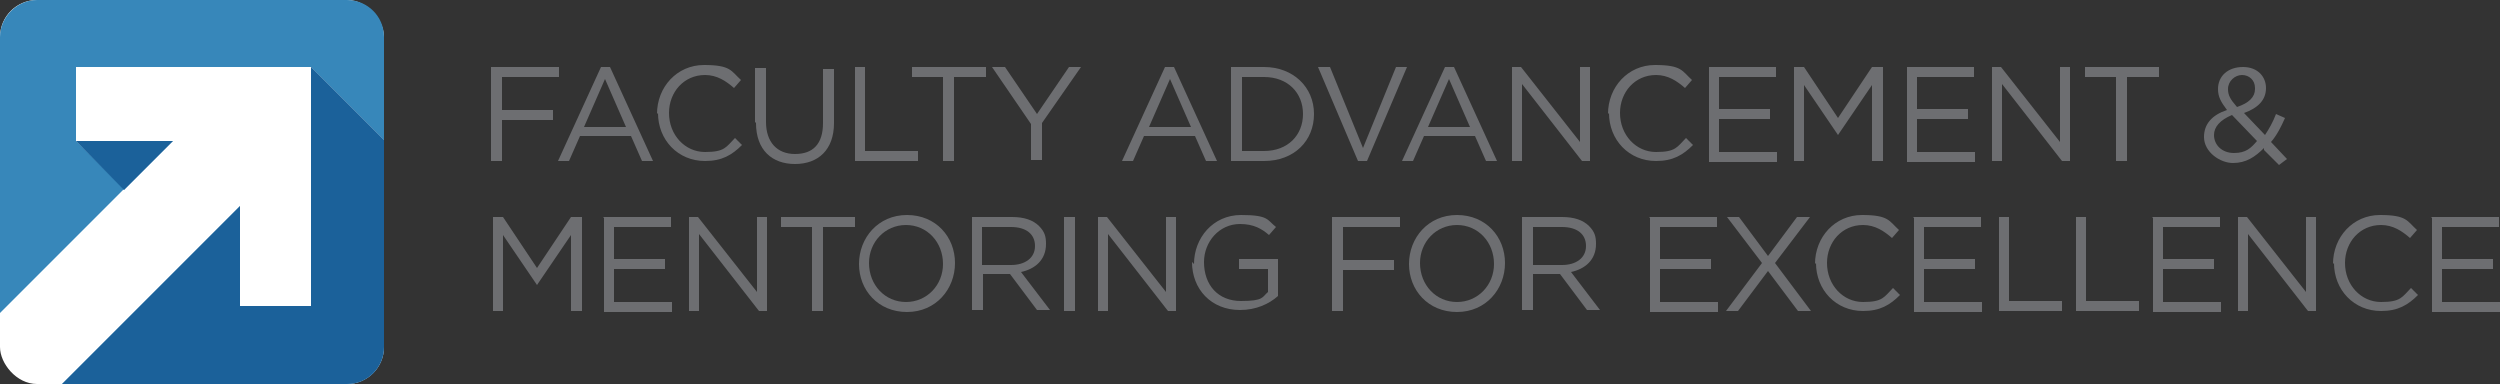 <?xml version="1.0" encoding="UTF-8"?>
<svg id="Layer_1" xmlns="http://www.w3.org/2000/svg" version="1.1" viewBox="0 0 250 38.4">
  <rect x="0" y="0" width="250" height="38.4" fill="#333333" stroke="none"/>
  <!-- Generator: Adobe Illustrator 29.0.1, SVG Export Plug-In . SVG Version: 2.1.0 Build 192)  -->
  <defs>
    <style>
      .st0 {
        fill: #3787ba;
      }

      .st1 {
        fill: #fff;
      }

      .st2 {
        opacity: .5;
      }

      .st2, .st3 {
        fill: #003d7a;
      }

      .st4 {
        fill: #6d6e71;
      }
    </style>
  </defs>
  <g>
    <path class="st4" d="M49.2,6.7h6.7v1h-5.7v3.3h5.1v1h-5.1v4.1h-1.1V6.7Z"/>
    <path class="st4" d="M60,6.7h1l4.3,9.4h-1.1l-1.1-2.5h-5.1l-1.1,2.5h-1.1l4.3-9.4ZM62.6,12.7l-2.1-4.8-2.1,4.8h4.3Z"/>
    <path class="st4" d="M65.7,11.4h0c0-2.7,2-4.9,4.7-4.9s2.7.6,3.7,1.5l-.7.8c-.8-.7-1.7-1.3-2.9-1.3-2.1,0-3.6,1.7-3.6,3.8h0c0,2.2,1.6,3.9,3.6,3.9s2.1-.5,3-1.4l.7.7c-1,1-2,1.6-3.7,1.6-2.7,0-4.7-2.1-4.7-4.8Z"/>
    <path class="st4" d="M75.5,12.2v-5.4h1.1v5.4c0,2,1.1,3.2,2.9,3.2s2.8-1,2.8-3.1v-5.4h1.1v5.4c0,2.7-1.6,4.1-3.9,4.1s-3.9-1.4-3.9-4.1Z"/>
    <path class="st4" d="M85.4,6.7h1.1v8.4h5.3v1h-6.3V6.7Z"/>
    <path class="st4" d="M94.4,7.7h-3.2v-1h7.4v1h-3.2v8.4h-1.1V7.7Z"/>
    <path class="st4" d="M103.1,12.4l-3.9-5.7h1.3l3.2,4.7,3.2-4.7h1.2l-3.9,5.6v3.7h-1.1v-3.7Z"/>
    <path class="st4" d="M116.4,6.7h1l4.3,9.4h-1.1l-1.1-2.5h-5.1l-1.1,2.5h-1.1l4.3-9.4ZM119.1,12.7l-2.1-4.8-2.1,4.8h4.3Z"/>
    <path class="st4" d="M123.1,6.7h3.3c2.9,0,5,2,5,4.7h0c0,2.7-2,4.7-5,4.7h-3.3V6.7ZM124.2,7.7v7.4h2.2c2.4,0,3.9-1.6,3.9-3.7h0c0-2.1-1.5-3.7-3.9-3.7h-2.2Z"/>
    <path class="st4" d="M131.8,6.7h1.2l3.3,8.1,3.3-8.1h1.1l-4,9.4h-.9l-4-9.4Z"/>
    <path class="st4" d="M144.4,6.7h1l4.3,9.4h-1.1l-1.1-2.5h-5.1l-1.1,2.5h-1.1l4.3-9.4ZM147,12.7l-2.1-4.8-2.1,4.8h4.3Z"/>
    <path class="st4" d="M151.1,6.7h1l5.9,7.5v-7.5h1v9.4h-.8l-6-7.7v7.7h-1V6.7Z"/>
    <path class="st4" d="M160.8,11.4h0c0-2.7,2-4.9,4.7-4.9s2.7.6,3.7,1.5l-.7.8c-.8-.7-1.7-1.3-2.9-1.3-2.1,0-3.6,1.7-3.6,3.8h0c0,2.2,1.6,3.9,3.6,3.9s2.1-.5,3-1.4l.7.7c-1,1-2,1.6-3.7,1.6-2.7,0-4.7-2.1-4.7-4.8Z"/>
    <path class="st4" d="M170.8,6.7h6.8v1h-5.7v3.2h5.1v1h-5.1v3.3h5.8v1h-6.8V6.7Z"/>
    <path class="st4" d="M179.3,6.7h1.1l3.4,5.1,3.4-5.1h1.1v9.4h-1.1v-7.6l-3.4,5h0l-3.4-5v7.6h-1V6.7Z"/>
    <path class="st4" d="M190.6,6.7h6.8v1h-5.7v3.2h5.1v1h-5.1v3.3h5.8v1h-6.8V6.7Z"/>
    <path class="st4" d="M199.1,6.7h1l5.9,7.5v-7.5h1v9.4h-.8l-6-7.7v7.7h-1V6.7Z"/>
    <path class="st4" d="M211.7,7.7h-3.2v-1h7.4v1h-3.2v8.4h-1.1V7.7Z"/>
    <path class="st4" d="M226.4,14.8c-.9.9-1.8,1.5-3.1,1.5s-2.9-1.1-2.9-2.6h0c0-1.3.8-2.2,2.3-2.7-.6-.8-.9-1.3-.9-2.1h0c0-1.3,1-2.2,2.5-2.2s2.3,1,2.3,2.1h0c0,1.2-.8,2-2.2,2.5l2.1,2.2c.4-.6.8-1.3,1.1-2.1l.9.4c-.4.9-.8,1.7-1.4,2.4l1.6,1.7-.8.6-1.5-1.5ZM225.7,14.1l-2.5-2.6c-1.2.5-1.8,1.2-1.8,2h0c0,1,.8,1.8,2,1.8s1.7-.5,2.3-1.2ZM225.5,8.8h0c0-.8-.6-1.3-1.3-1.3s-1.4.6-1.4,1.4h0c0,.6.2,1,.9,1.8,1.2-.4,1.8-1,1.8-1.8Z"/>
    <path class="st4" d="M49.2,21.7h1.1l3.4,5.1,3.4-5.1h1.1v9.4h-1.1v-7.6l-3.4,5h0l-3.4-5v7.6h-1v-9.4Z"/>
    <path class="st4" d="M60.3,21.7h6.8v1h-5.7v3.2h5.1v1h-5.1v3.3h5.8v1h-6.8v-9.4Z"/>
    <path class="st4" d="M68.8,21.7h1l5.9,7.5v-7.5h1v9.4h-.8l-6-7.7v7.7h-1v-9.4Z"/>
    <path class="st4" d="M81.3,22.7h-3.2v-1h7.4v1h-3.2v8.4h-1.1v-8.4Z"/>
    <path class="st4" d="M85.9,26.4h0c0-2.6,1.9-4.9,4.8-4.9s4.8,2.2,4.8,4.8h0c0,2.6-1.9,4.9-4.8,4.9s-4.8-2.2-4.8-4.8ZM94.3,26.4h0c0-2.2-1.6-3.9-3.7-3.9s-3.7,1.7-3.7,3.8h0c0,2.2,1.6,3.9,3.7,3.9s3.7-1.7,3.7-3.8Z"/>
    <path class="st4" d="M97.2,21.7h4c1.2,0,2.1.3,2.7.9s.7,1.1.7,1.8h0c0,1.6-1.1,2.5-2.5,2.8l2.9,3.8h-1.3l-2.7-3.6h-2.7v3.6h-1.1v-9.4ZM101.1,26.5c1.4,0,2.4-.7,2.4-1.9h0c0-1.2-.9-1.9-2.4-1.9h-2.9v3.8h2.9Z"/>
    <path class="st4" d="M106.4,21.7h1.1v9.4h-1.1v-9.4Z"/>
    <path class="st4" d="M109.7,21.7h1l5.9,7.5v-7.5h1v9.4h-.8l-6-7.7v7.7h-1v-9.4Z"/>
    <path class="st4" d="M119.4,26.4h0c0-2.6,1.9-4.9,4.7-4.9s2.6.5,3.5,1.2l-.7.8c-.7-.6-1.5-1.1-2.9-1.1-2.1,0-3.6,1.8-3.6,3.8h0c0,2.3,1.4,3.9,3.7,3.9s2.1-.4,2.7-.9v-2.3h-2.9v-1h3.9v3.7c-.9.8-2.2,1.4-3.8,1.4-2.9,0-4.8-2.1-4.8-4.8Z"/>
    <path class="st4" d="M133.3,21.7h6.7v1h-5.7v3.3h5.1v1h-5.1v4.1h-1.1v-9.4Z"/>
    <path class="st4" d="M140.9,26.4h0c0-2.6,1.9-4.9,4.8-4.9s4.8,2.2,4.8,4.8h0c0,2.6-1.9,4.9-4.8,4.9s-4.8-2.2-4.8-4.8ZM149.4,26.4h0c0-2.2-1.6-3.9-3.7-3.9s-3.7,1.7-3.7,3.8h0c0,2.2,1.6,3.9,3.7,3.9s3.7-1.7,3.7-3.8Z"/>
    <path class="st4" d="M152.2,21.7h4c1.2,0,2.1.3,2.7.9s.7,1.1.7,1.8h0c0,1.6-1.1,2.5-2.5,2.8l2.9,3.8h-1.3l-2.7-3.6h-2.7v3.6h-1.1v-9.4ZM156.2,26.5c1.4,0,2.4-.7,2.4-1.9h0c0-1.2-.9-1.9-2.4-1.9h-2.9v3.8h2.9Z"/>
    <path class="st4" d="M164.9,21.7h6.8v1h-5.7v3.2h5.1v1h-5.1v3.3h5.8v1h-6.8v-9.4Z"/>
    <path class="st4" d="M181,21.7l-3.5,4.6,3.6,4.8h-1.3l-3-4-3,4h-1.2l3.6-4.8-3.5-4.6h1.2l2.9,3.9,2.9-3.9h1.2Z"/>
    <path class="st4" d="M181.5,26.4h0c0-2.7,2-4.9,4.7-4.9s2.7.6,3.7,1.5l-.7.8c-.8-.7-1.7-1.3-2.9-1.3-2.1,0-3.6,1.7-3.6,3.8h0c0,2.2,1.6,3.9,3.6,3.9s2.1-.5,3-1.4l.7.7c-1,1-2,1.6-3.7,1.6-2.7,0-4.7-2.1-4.7-4.8Z"/>
    <path class="st4" d="M191.3,21.7h6.8v1h-5.7v3.2h5.1v1h-5.1v3.3h5.8v1h-6.8v-9.4Z"/>
    <path class="st4" d="M199.8,21.7h1.1v8.4h5.3v1h-6.3v-9.4Z"/>
    <path class="st4" d="M207.5,21.7h1.1v8.4h5.3v1h-6.3v-9.4Z"/>
    <path class="st4" d="M215.2,21.7h6.8v1h-5.7v3.2h5.1v1h-5.1v3.3h5.8v1h-6.8v-9.4Z"/>
    <path class="st4" d="M223.7,21.7h1l5.9,7.5v-7.5h1v9.4h-.8l-6-7.7v7.7h-1v-9.4Z"/>
    <path class="st4" d="M233.3,26.4h0c0-2.7,2-4.9,4.7-4.9s2.7.6,3.7,1.5l-.7.8c-.8-.7-1.7-1.3-2.9-1.3-2.1,0-3.6,1.7-3.6,3.8h0c0,2.2,1.6,3.9,3.6,3.9s2.1-.5,3-1.4l.7.7c-1,1-2,1.6-3.7,1.6-2.7,0-4.7-2.1-4.7-4.8Z"/>
    <path class="st4" d="M243.1,21.7h6.8v1h-5.7v3.2h5.1v1h-5.1v3.3h5.8v1h-6.8v-9.4Z"/>
  </g>
  <g>
    <polygon class="st1" points="6.2 38.4 6.2 38.4 24 20.6 6.2 38.4"/>
    <rect class="st1" width="38.4" height="38.4" rx="3.7" ry="3.7"/>
    <polygon class="st0" points="6.2 38.4 6.2 38.4 24 20.6 6.2 38.4"/>
    <path class="st0" d="M38.4,3.7c0-2.1-1.7-3.7-3.7-3.7H3.7C1.7,0,0,1.7,0,3.7v27.6l12.4-12.4-4.8-4.8v-7.4s23.5,0,23.5,0l7.3,7.3V3.7Z"/>
    <path class="st0" d="M38.4,34.6V14l-7.3-7.3v23.9s-7.1,0-7.1,0v-10L6.2,38.4h28.5c2.1,0,3.7-1.7,3.7-3.7Z"/>
    <polygon class="st3" points="12.4 19 17.3 14.1 12.4 19 12.4 19"/>
    <polygon class="st0" points="17.3 14.1 7.6 14.1 12.4 19 17.3 14.1"/>
    <path class="st2" d="M38.4,34.6V14l-7.3-7.3v23.9s-7.1,0-7.1,0v-10L6.2,38.4h28.5c2.1,0,3.7-1.7,3.7-3.7Z"/>
    <polygon class="st2" points="17.3 14.1 7.6 14.1 12.4 19 17.3 14.1"/>
  </g>
</svg>